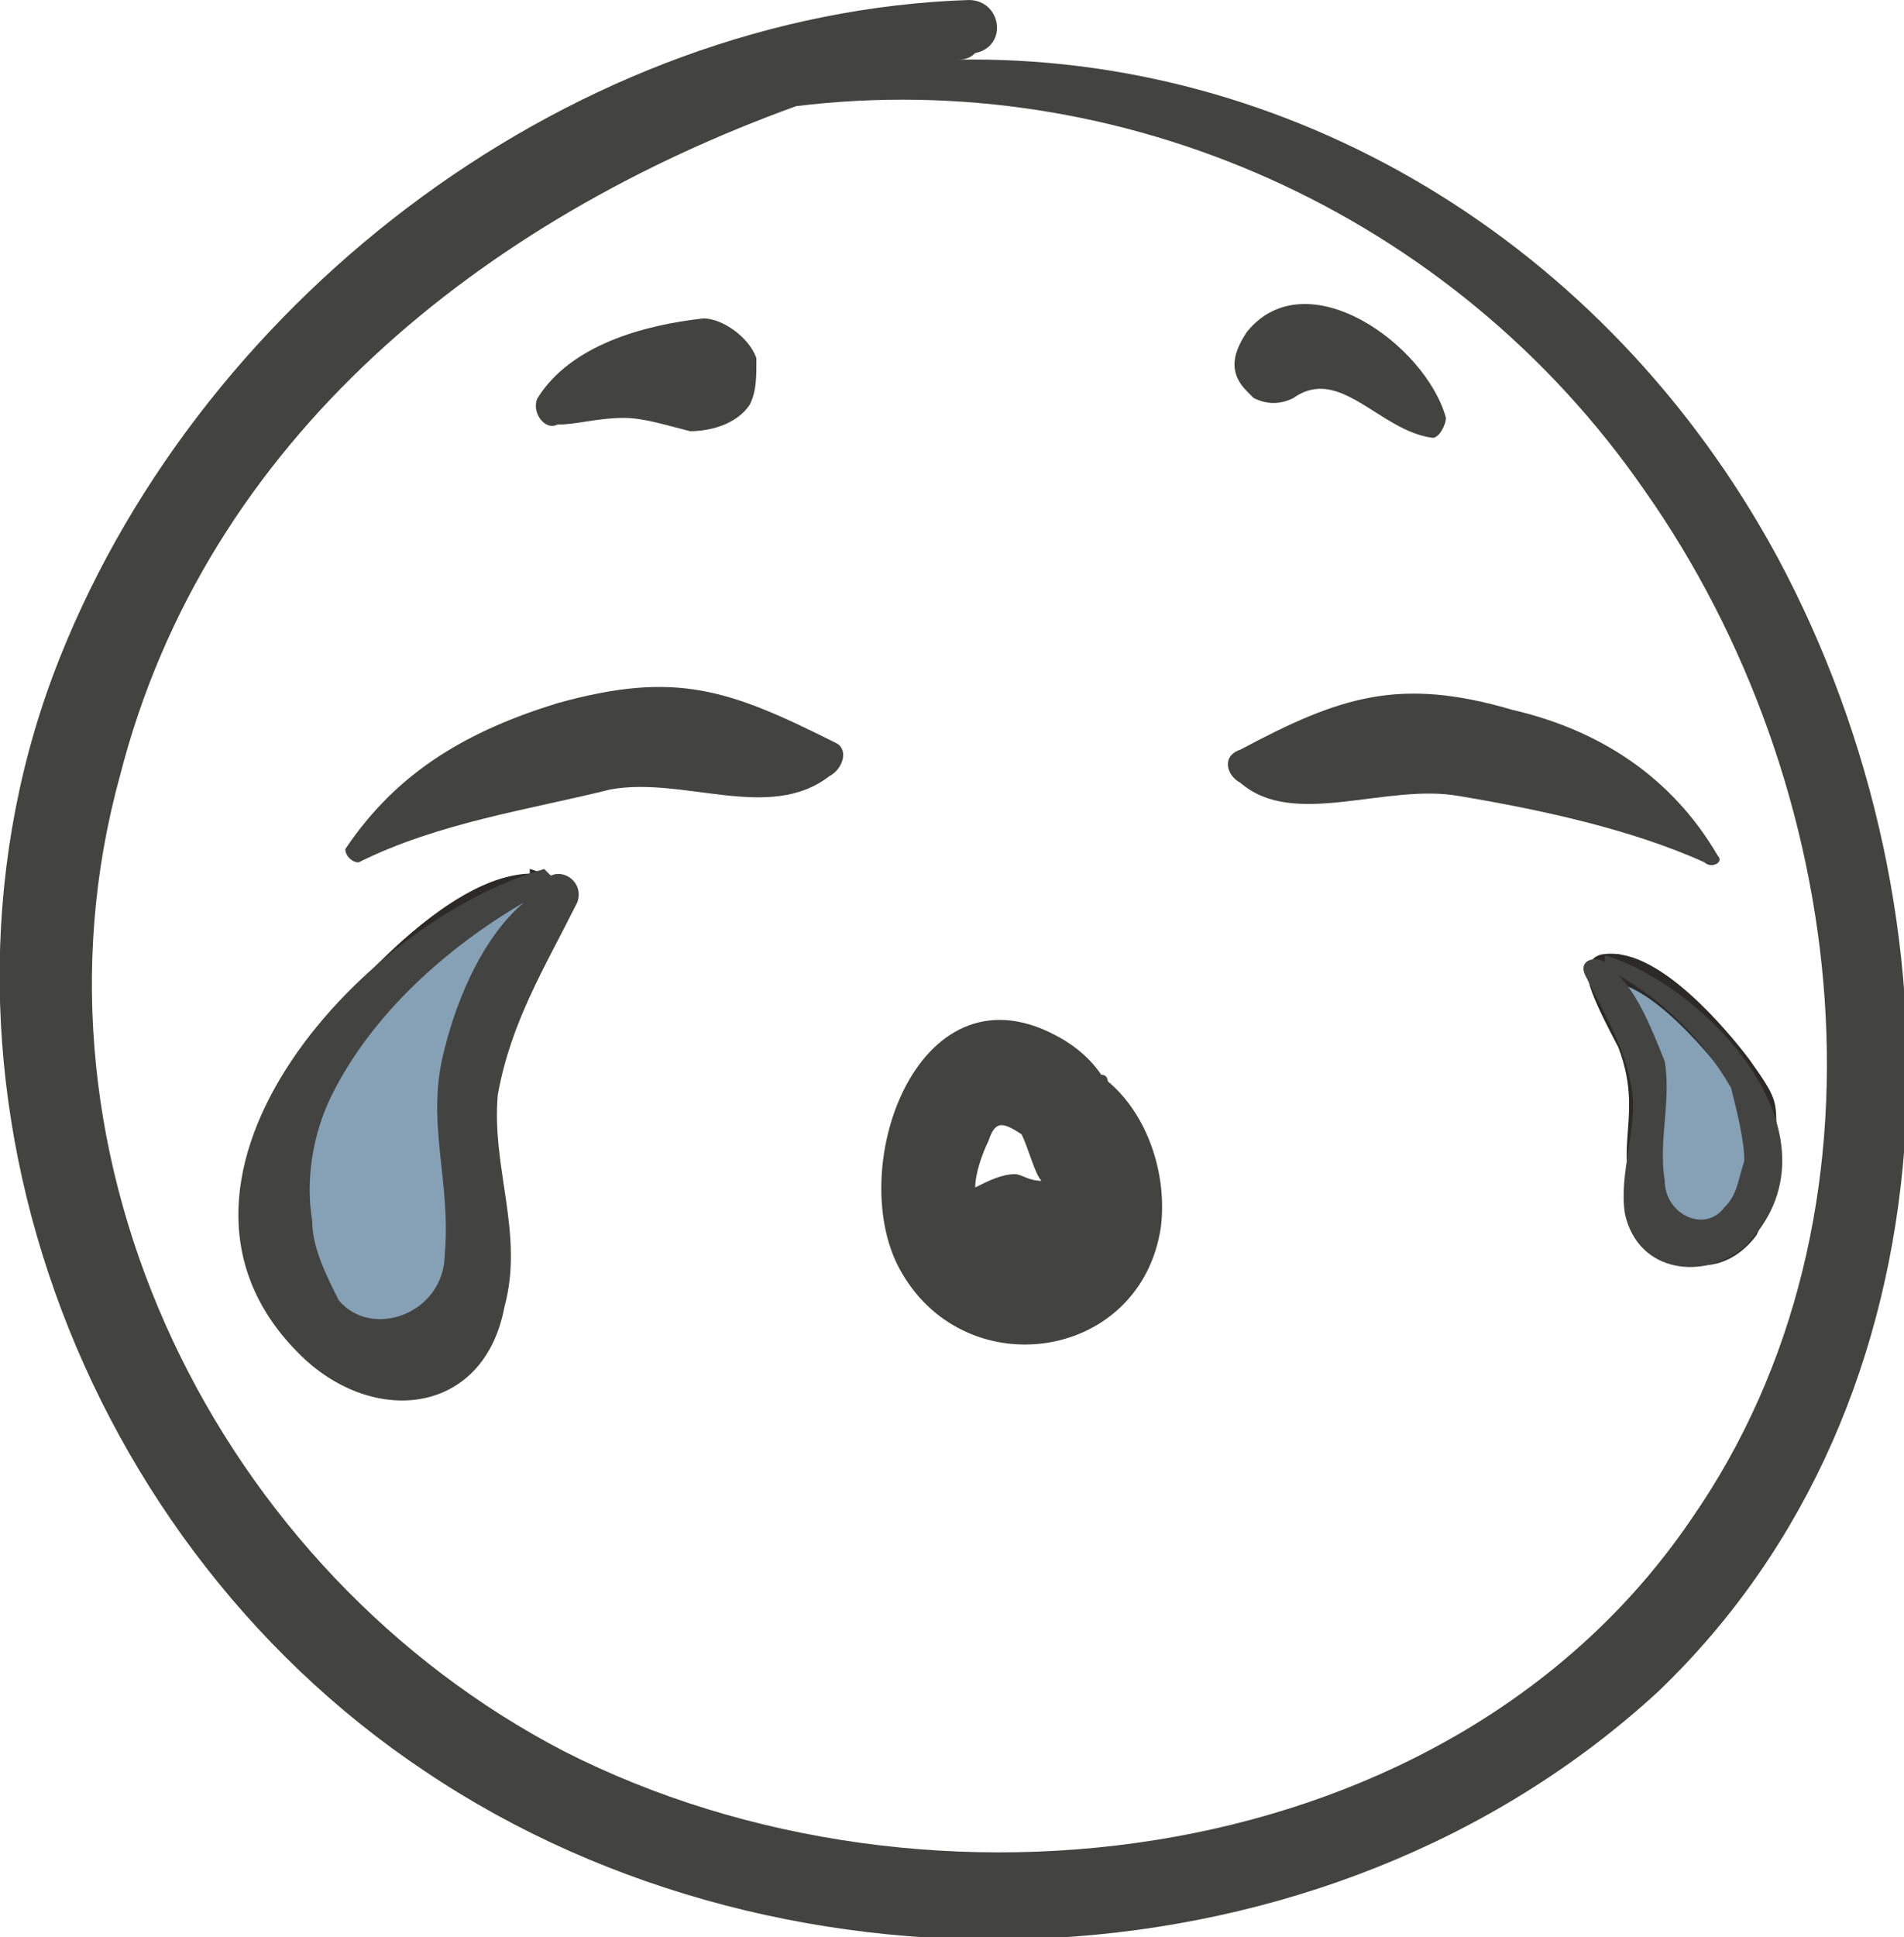 <?xml version="1.0" encoding="UTF-8"?>
<!DOCTYPE svg PUBLIC "-//W3C//DTD SVG 1.1//EN" "http://www.w3.org/Graphics/SVG/1.1/DTD/svg11.dtd">
<!-- Creator: CorelDRAW X7 -->
<svg xmlns="http://www.w3.org/2000/svg" xml:space="preserve" width="13.183mm" height="13.405mm" version="1.1" style="shape-rendering:geometricPrecision; text-rendering:geometricPrecision; image-rendering:optimizeQuality; fill-rule:evenodd; clip-rule:evenodd"
viewBox="0 0 287 292"
 xmlns:xlink="http://www.w3.org/1999/xlink">
 <defs>
  <style type="text/css">
   <![CDATA[
    .str0 {stroke:#2B2A29;stroke-width:4.361}
    .fil1 {fill:#86A0B5}
    .fil0 {fill:#434342;fill-rule:nonzero}
   ]]>
  </style>
 </defs>
 <g id="Ebene_x0020_1">
  <g id="_2088486687616">
   <path class="fil0" d="M85 264c-52,-27 -83,-89 -67,-147 13,-51 55,-84 102,-101 49,-6 99,16 128,58 31,44 39,109 7,155 -36,53 -115,63 -170,35l0 0zm183 -180c-26,-48 -74,-76 -124,-75 1,0 2,0 3,-1 5,-1 4,-8 -1,-8 -59,2 -115,44 -137,99 -24,60 1,132 55,168 55,37 136,34 186,-12 46,-44 47,-117 18,-171l0 0z"/>
   <path class="fil0" d="M114 54c-1,-3 -5,-6 -8,-6 -9,1 -20,4 -25,12 -1,2 1,5 3,4 3,0 6,-1 10,-1 3,0 6,1 10,2 3,0 7,-1 9,-4 1,-2 1,-4 1,-7l0 0z"/>
   <path class="fil0" d="M218 63c-3,-11 -21,-24 -30,-13 -2,3 -3,6 0,9 0,0 0,0 1,1 2,1 4,1 6,0 7,-5 13,5 21,6 1,0 2,-2 2,-3l0 0z"/>
   <path class="fil0" d="M259 129c-7,-12 -18,-19 -31,-22 -17,-5 -26,-2 -41,6 -3,1 -2,4 0,5 8,7 22,0 33,2 12,2 26,5 37,10 1,1 3,0 2,-1l0 0z"/>
   <path class="fil0" d="M52 128c8,-12 19,-18 32,-22 18,-5 26,-2 42,6 2,1 1,4 -1,5 -9,7 -22,0 -33,2 -12,3 -26,5 -38,11 -1,0 -2,-1 -2,-2l0 0z"/>
   <path class="fil0" d="M149 172c1,-3 2,-3 5,-1 1,2 2,6 3,7 -2,0 -3,-1 -4,-1 -2,0 -4,1 -6,2 0,-2 1,-5 2,-7l0 0zm18 -9c0,0 0,-1 -1,-1 -2,-3 -5,-5 -7,-6 -21,-11 -32,21 -23,36 10,17 36,13 39,-7 1,-8 -2,-17 -8,-22l0 0z"/>
   <path class="fil1 str0" d="M82 134c-12,-2 -29,18 -35,26 -8,12 -4,8 -7,21 0,3 4,17 7,20 5,7 12,9 18,2 15,-19 1,-27 9,-50 2,-4 11,-18 8,-19l0 0z"/>
   <path class="fil0" d="M47 184c-1,-6 0,-13 3,-19 6,-12 17,-22 29,-29 -6,5 -10,14 -12,22 -3,11 1,20 0,31 0,9 -11,13 -16,7 -2,-4 -4,-8 -4,-12l0 0zm-1 21c11,10 27,8 30,-8 3,-11 -2,-21 -1,-32 2,-11 7,-19 12,-29 1,-3 -2,-5 -4,-4 0,0 -1,-1 -1,-1 -28,8 -64,48 -36,74l0 0z"/>
   <path class="fil1 str0" d="M242 146c7,-1 17,11 20,15 5,7 3,5 4,12 1,2 -2,10 -3,12 -3,4 -8,5 -11,1 -9,-11 -1,-16 -6,-29 -1,-2 -6,-11 -4,-11l0 0z"/>
   <path class="fil0" d="M263 175c0,-3 -1,-7 -2,-11 -4,-7 -10,-13 -17,-17 3,3 5,8 7,13 1,6 -1,12 0,18 0,5 6,8 9,4 2,-2 2,-4 3,-7l0 0zm0 13c-6,5 -16,4 -18,-5 -1,-6 2,-13 1,-19 -1,-6 -4,-11 -7,-17 -1,-2 1,-3 3,-2 0,-1 0,-1 0,-1 16,5 37,28 21,44l0 0z"/>
  </g>
 </g>
</svg>
